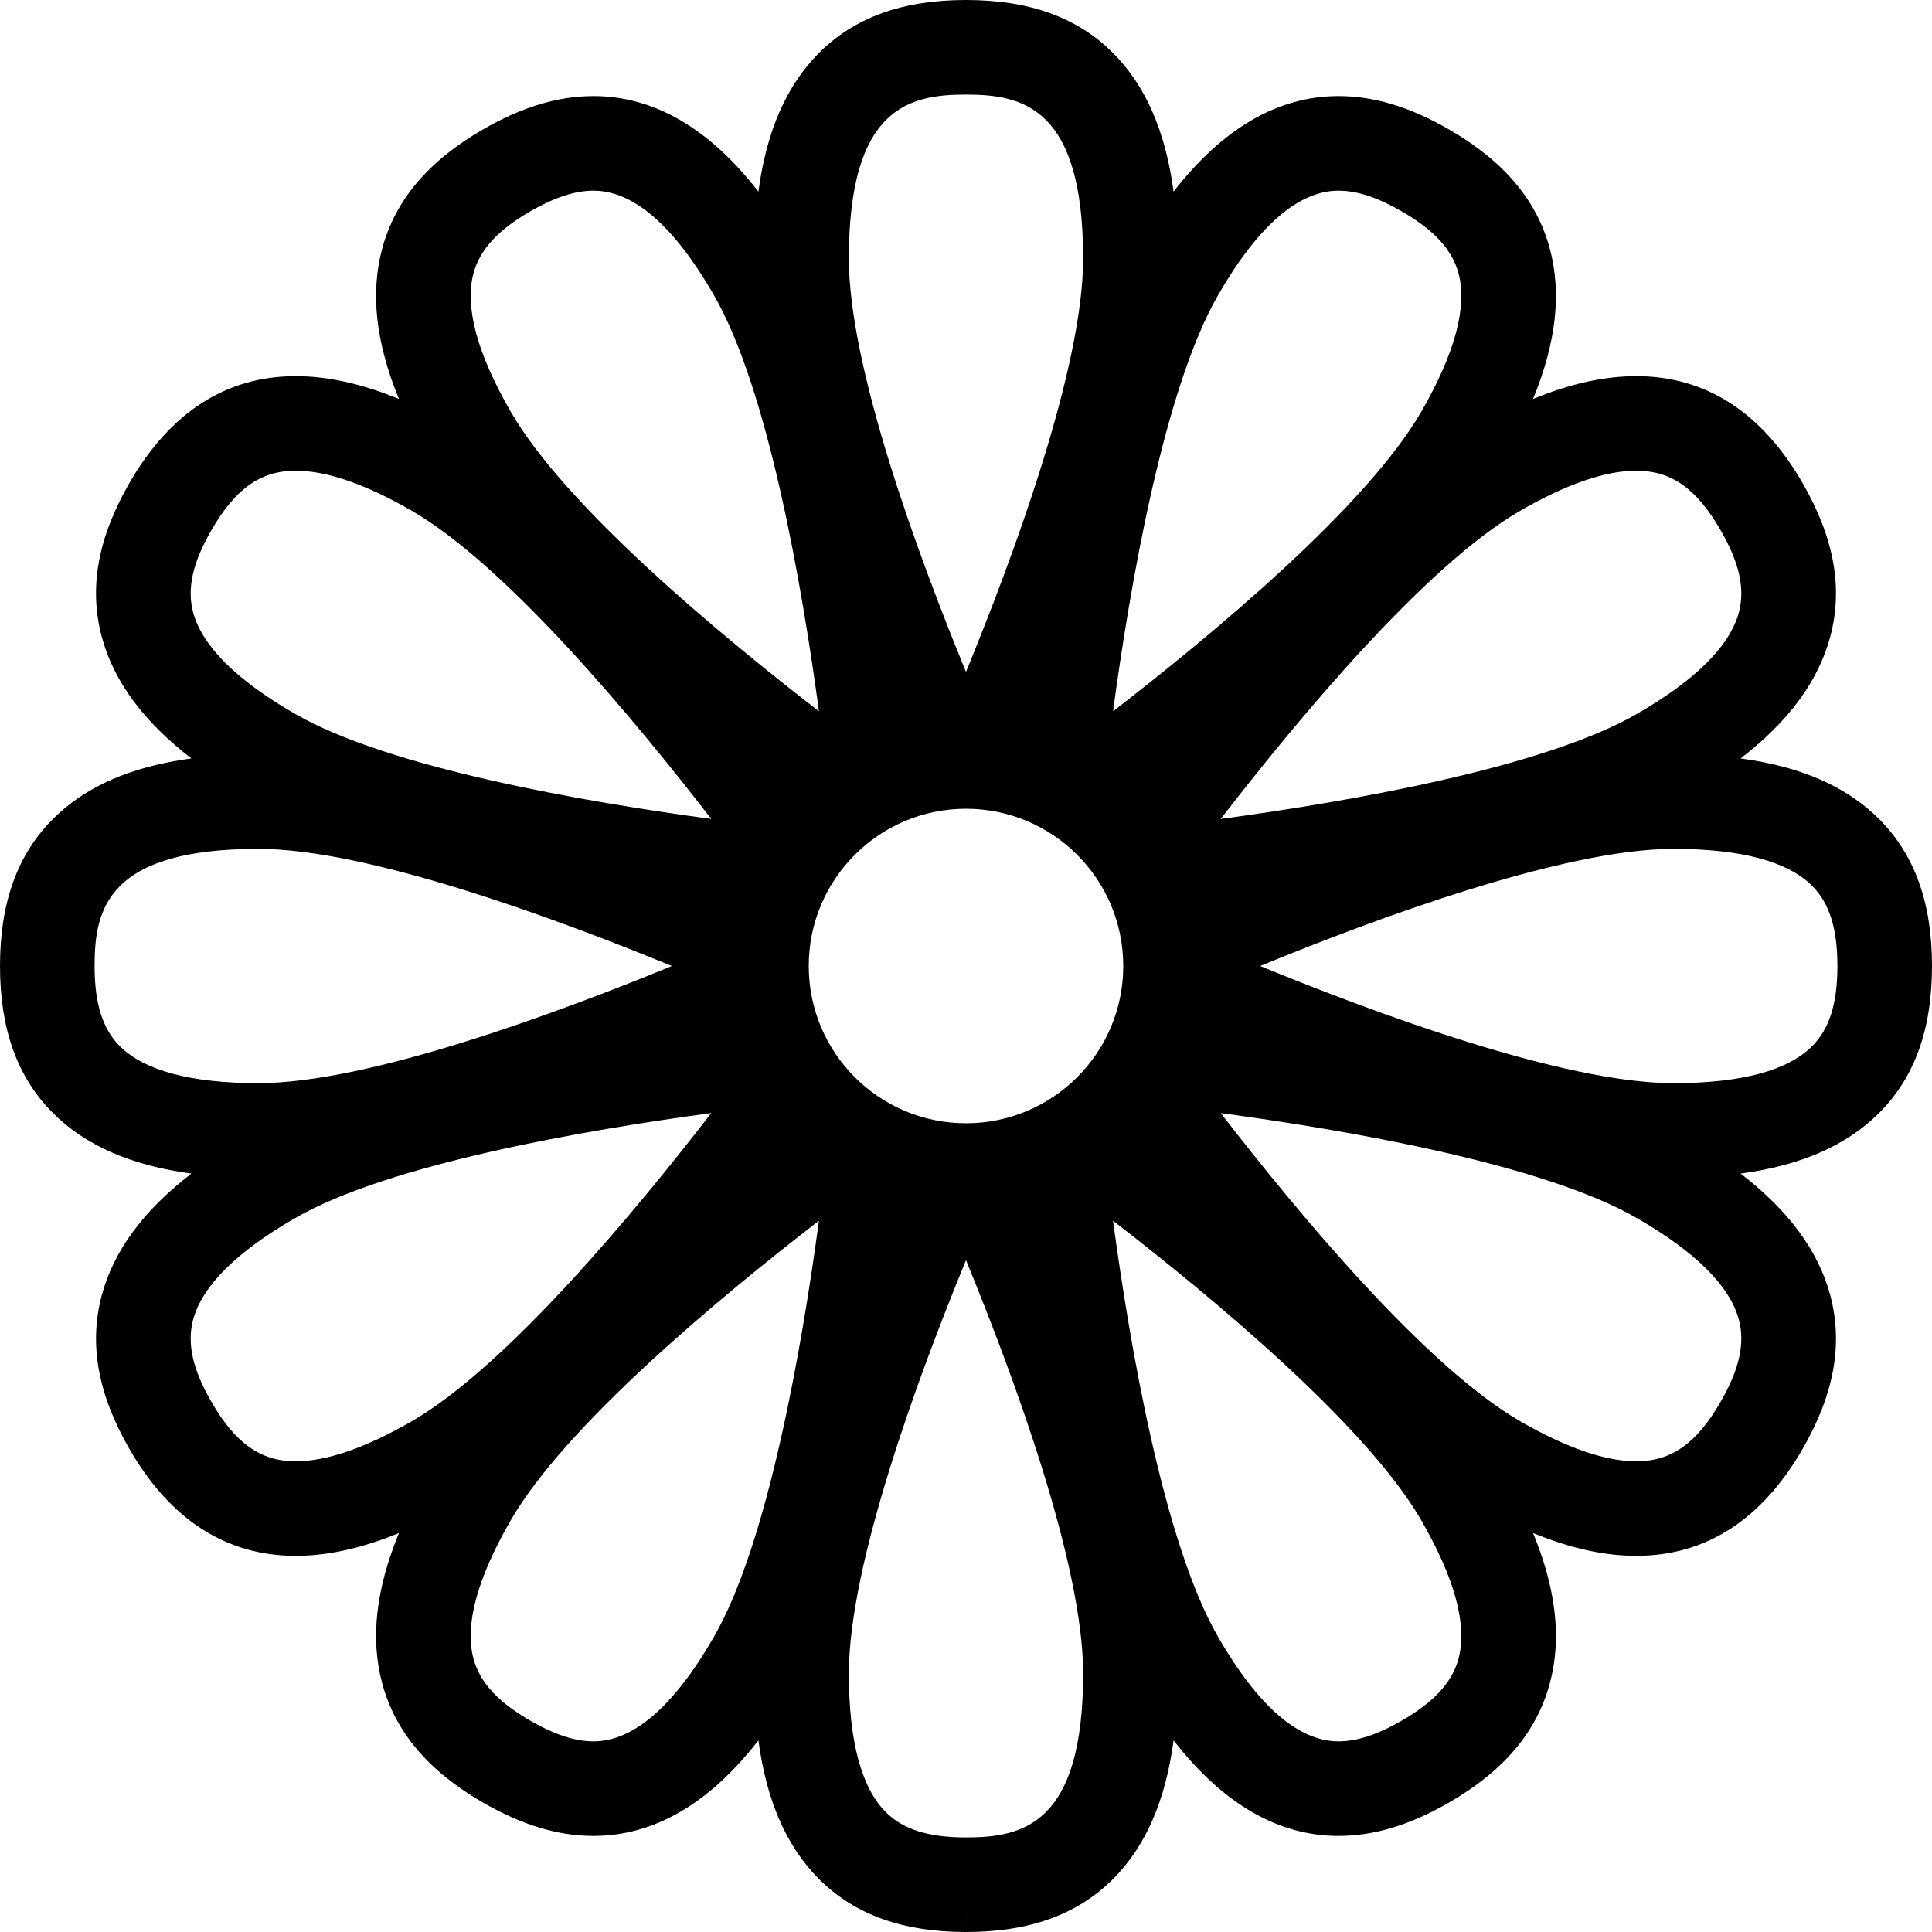 <?xml version="1.0" encoding="iso-8859-1"?>
<!-- Uploaded to: SVG Repo, www.svgrepo.com, Generator: SVG Repo Mixer Tools -->
<!DOCTYPE svg PUBLIC "-//W3C//DTD SVG 1.1//EN" "http://www.w3.org/Graphics/SVG/1.1/DTD/svg11.dtd">
<svg fill="#000000" version="1.1" id="Capa_1" xmlns="http://www.w3.org/2000/svg" xmlns:xlink="http://www.w3.org/1999/xlink" 
	 width="800px" height="800px" viewBox="0 0 430.002 430.002"
	 xml:space="preserve">
<g>
	<path d="M430.001,215.004c0.002-14.069-3.842-24.765-11.755-32.694c-7.22-7.238-17.386-11.701-30.841-13.505
		c10.749-8.289,17.319-17.235,19.954-27.111c2.886-10.824,0.869-22.008-6.161-34.19c-9.11-15.782-21.566-23.786-37.021-23.786
		c-7.109,0-14.703,1.681-22.97,5.08c5.169-12.555,6.389-23.589,3.729-33.463c-2.913-10.816-10.247-19.495-22.434-26.529
		c-8.65-4.994-16.693-7.422-24.585-7.422c-13.448,0-25.755,7.145-36.713,21.261c-1.801-13.478-6.268-23.658-13.514-30.887
		C239.761,3.847,229.069,0,215,0c-14.069,0-24.762,3.847-32.691,11.758c-7.246,7.229-11.713,17.409-13.513,30.888
		c-10.958-14.116-23.265-21.261-36.713-21.261c-7.892,0-15.933,2.426-24.583,7.419C95.314,35.84,87.98,44.519,85.064,55.335
		c-2.658,9.874-1.439,20.909,3.729,33.464c-8.266-3.4-15.858-5.08-22.969-5.08c-15.456,0-27.912,8.002-37.021,23.782
		c-7.032,12.186-9.048,23.37-6.162,34.193c2.634,9.876,9.205,18.822,19.954,27.111c-13.454,1.804-23.618,6.266-30.838,13.504
		c-7.912,7.931-11.756,18.626-11.756,32.692c0,14.069,3.842,24.765,11.757,32.692c7.218,7.238,17.385,11.701,30.841,13.504
		c-10.75,8.289-17.321,17.236-19.955,27.111c-2.886,10.826-0.87,22.008,6.16,34.192c9.11,15.78,21.566,23.782,37.021,23.782
		c7.11,0,14.704-1.68,22.971-5.08c-5.169,12.556-6.388,23.591-3.729,33.464c2.914,10.815,10.249,19.494,22.434,26.53
		c8.65,4.994,16.693,7.421,24.585,7.421c13.447,0,25.755-7.146,36.713-21.264c1.8,13.479,6.267,23.659,13.513,30.89
		c7.93,7.912,18.622,11.758,32.689,11.758l0.004-10.525v10.525c14.069,0,24.762-3.846,32.689-11.759
		c7.246-7.229,11.713-17.409,13.513-30.888c10.958,14.117,23.265,21.263,36.713,21.263c7.892,0,15.933-2.427,24.581-7.42
		c12.188-7.035,19.523-15.716,22.438-26.531c2.66-9.874,1.44-20.908-3.728-33.463c8.266,3.399,15.858,5.079,22.969,5.079
		c15.454,0,27.91-8.002,37.02-23.78c7.03-12.187,9.049-23.369,6.164-34.194c-2.635-9.876-9.205-18.822-19.955-27.111
		c13.454-1.805,23.62-6.267,30.839-13.504C426.159,239.764,430.003,229.068,430.001,215.004z M338.33,113.69
		c10.259-5.922,18.955-8.925,25.848-8.925c7.808,0,13.43,3.966,18.792,13.263c4.165,7.208,5.448,13.005,4.054,18.244
		c-1.986,7.464-9.603,15.061-22.619,22.577c-21.106,12.191-65.183,19.715-92.701,23.418
		C288.674,160.282,317.222,125.879,338.33,113.69z M271.154,65.6c8.872-15.373,17.88-23.168,26.764-23.168
		c4.099,0,8.693,1.505,14.063,4.604c7.21,4.164,11.22,8.538,12.631,13.771c2.01,7.464-0.786,17.848-8.305,30.865
		c-12.183,21.111-46.594,49.665-68.574,66.634C251.433,130.789,258.951,86.728,271.154,65.6z M215.001,21.05
		c12.618,0,26.07,2.818,26.07,36.49c0,24.376-15.52,66.308-26.072,91.996c-10.554-25.682-26.069-67.597-26.069-91.996
		C188.93,23.869,202.385,21.05,215.001,21.05z M105.39,60.806c1.413-5.233,5.423-9.607,12.633-13.772
		c5.37-3.097,9.962-4.601,14.062-4.601c8.884,0,17.892,7.794,26.763,23.167c12.192,21.108,19.717,65.179,23.422,92.702
		c-21.985-16.97-56.392-45.52-68.575-66.631C106.178,78.653,103.38,68.27,105.39,60.806z M47.034,118.026
		c5.361-9.295,10.983-13.26,18.792-13.26c6.891,0,15.586,3.003,25.844,8.925c21.11,12.188,49.658,46.591,66.63,68.576
		c-27.52-3.705-71.593-11.227-92.699-23.418c-13.018-7.517-20.633-15.113-22.621-22.577
		C41.584,131.033,42.869,125.235,47.034,118.026z M26.656,232.829c-3.826-3.834-5.605-9.501-5.605-17.828
		c0-12.614,2.819-26.07,36.49-26.07c24.374,0,66.307,15.521,91.994,26.073c-25.679,10.551-67.593,26.068-91.993,26.068h-0.001
		C42.509,241.072,32.114,238.299,26.656,232.829z M91.67,316.312c-10.258,5.922-18.953,8.926-25.846,8.926
		c-7.807,0-13.429-3.965-18.792-13.262c-4.163-7.209-5.448-13.007-4.053-18.244c1.988-7.465,9.604-15.062,22.621-22.578
		c21.106-12.19,65.18-19.715,92.699-23.418C141.328,269.723,112.78,304.125,91.67,316.312z M158.847,364.404
		c-8.871,15.374-17.879,23.169-26.763,23.169c-4.1,0-8.693-1.505-14.063-4.604c-7.208-4.164-11.22-8.538-12.631-13.771
		c-2.01-7.464,0.788-17.85,8.304-30.865c12.184-21.111,46.594-49.665,68.575-66.634C178.57,299.215,171.051,343.275,158.847,364.404
		z M215.003,408.954h-0.004c-8.325,0-13.991-1.782-17.824-5.608c-5.471-5.459-8.245-15.851-8.245-30.883
		c0-24.375,15.518-66.304,26.071-91.988c10.555,25.686,26.07,67.613,26.07,91.988C241.071,406.135,227.619,408.954,215.003,408.954z
		 M215.001,250.002c-19.33,0-35-15.67-35-35s15.67-35,35-35s35,15.67,35,35S234.331,250.002,215.001,250.002z M324.612,369.198
		c-1.411,5.232-5.424,9.607-12.634,13.771c-5.367,3.098-9.963,4.603-14.062,4.603c-8.884,0-17.892-7.795-26.763-23.169
		c-12.192-21.109-19.718-65.179-23.423-92.702c21.987,16.97,56.394,45.52,68.577,66.63
		C323.826,351.352,326.624,361.734,324.612,369.198z M382.968,311.979c-5.36,9.295-10.982,13.26-18.79,13.26
		c-6.891,0-15.587-3.004-25.846-8.926c-21.11-12.188-49.658-46.59-66.63-68.576c27.52,3.705,71.595,11.228,92.701,23.418
		c13.018,7.517,20.633,15.113,22.618,22.578C388.418,298.973,387.135,304.768,382.968,311.979z M403.346,232.829
		c-5.458,5.47-15.851,8.245-30.878,8.245h-0.006c-24.373,0-66.307-15.521-91.995-26.074c25.679-10.55,67.597-26.068,91.994-26.068
		c15.032,0,25.427,2.773,30.886,8.245c3.827,3.834,5.605,9.501,5.605,17.829C408.952,223.328,407.174,228.993,403.346,232.829z"/>
</g>
</svg>
